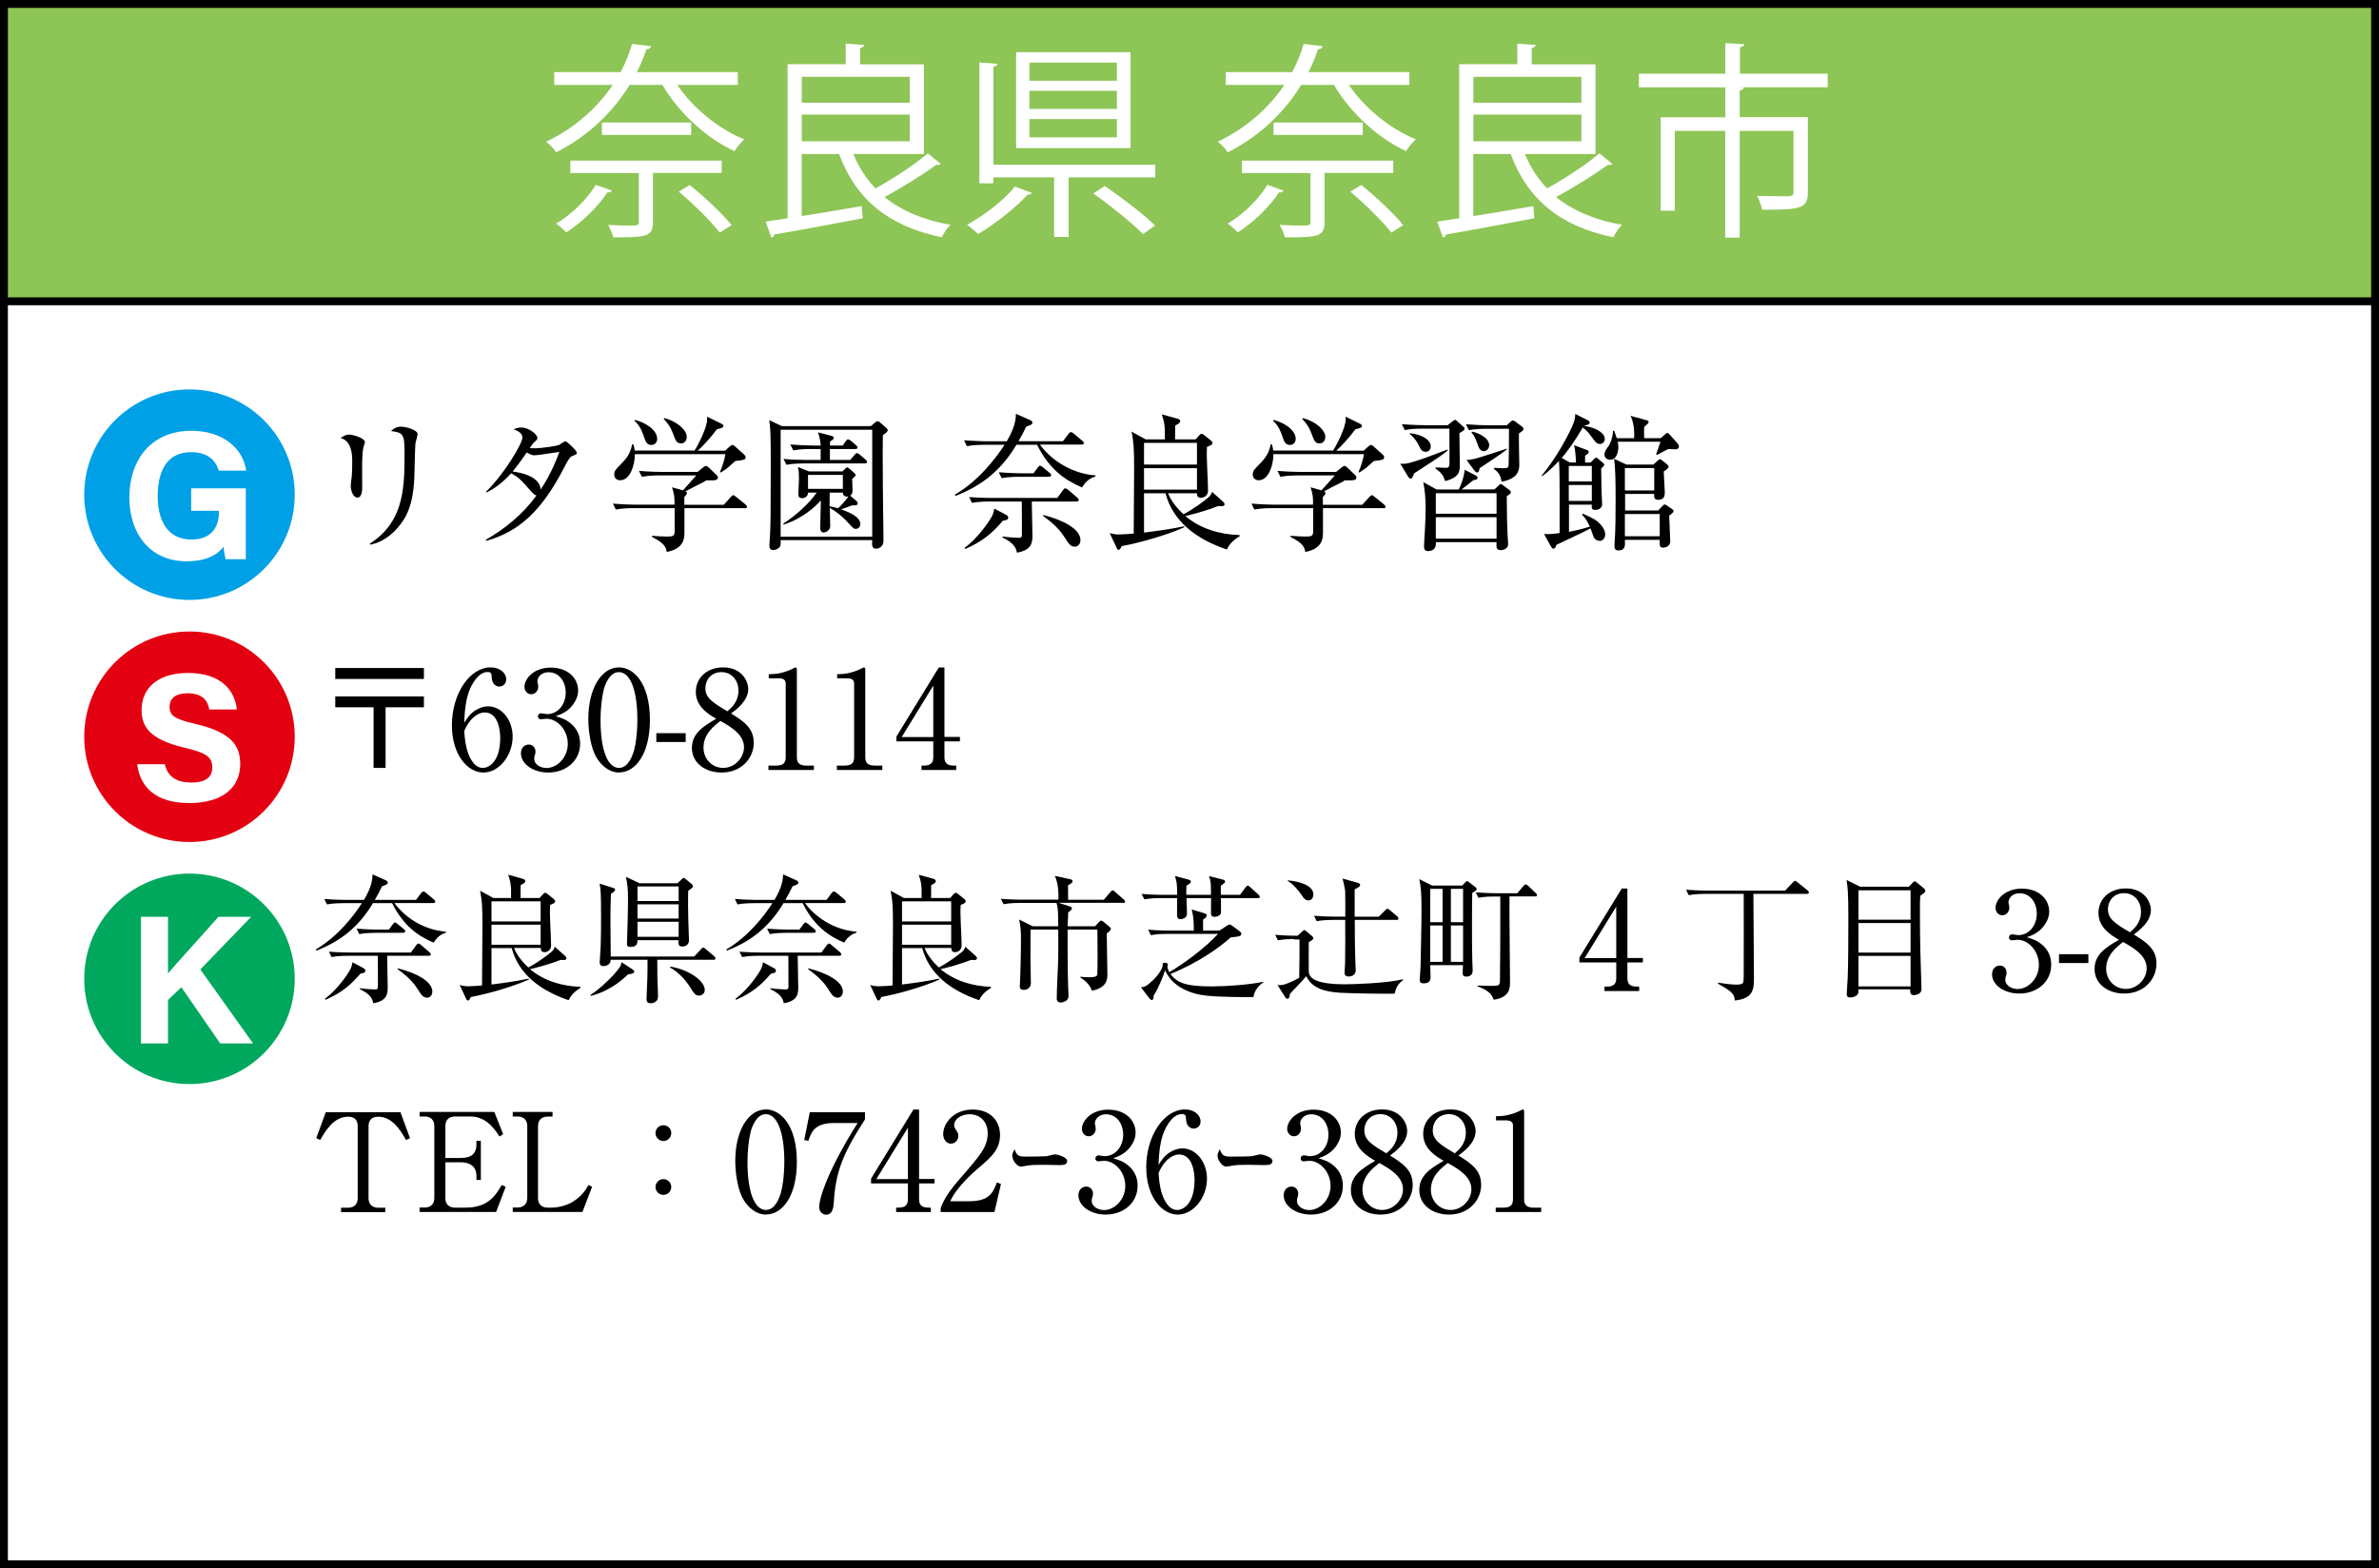 <?xml version="1.0" encoding="UTF-8"?><svg id="_レイヤー_2" xmlns="http://www.w3.org/2000/svg" viewBox="0 0 226 149"><rect x="0" y="0" width="226" height="149" fill="#333333" stroke="none"/><defs><style>.cls-1{fill:#fff;}.cls-2{fill:#00a85e;}.cls-3{fill:#00a0e6;}.cls-4{fill:#e30011;}.cls-5{fill:#8dc556;}</style></defs><g id="_レイヤー_2-2"><rect class="cls-1" x=".38" y=".38" width="225.25" height="148.25"/><path d="m225.25.75v147.5H.75V.75h224.5m.75-.75H0v149h226V0h0Z"/><rect class="cls-5" x=".38" y=".38" width="225.25" height="28.25"/><path d="m225.25.75v27.5H.75V.75h224.5m.75-.75H0v29h226V0h0Z"/><path class="cls-1" d="m70.1,8.07h-5.76c1.48,2.19,3.95,4.2,6.37,5.17-.32.26-.73.77-.93,1.12-2.64-1.2-5.31-3.65-6.85-6.29h-3.12c-1.48,2.41-3.73,4.75-6.98,6.41-.2-.34-.63-.79-.95-1.01,2.86-1.38,4.93-3.33,6.33-5.4h-5.56v-1.22h6.31c.47-.91.85-1.81,1.08-2.68l1.82.22c-.06.18-.18.28-.45.29-.24.71-.53,1.44-.91,2.17h9.59v1.22Zm-11.98,10.04c-.04.12-.18.2-.41.16-.93,1.42-2.47,2.88-3.91,3.81-.24-.24-.67-.63-.97-.83,1.38-.83,2.9-2.23,3.77-3.69l1.52.55Zm10.44-1.68h-6.53v4.66c0,1.42-.65,1.46-3.77,1.46-.08-.36-.3-.83-.49-1.18.77.04,1.46.06,1.93.06.89,0,.99,0,.99-.36v-4.63h-6.51v-1.18h14.38v1.18Zm-11.38-4.79h8.48v1.18h-8.48v-1.18Zm11.19,10.46c-.81-1.05-2.49-2.72-3.89-3.89l1.05-.63c1.4,1.14,3.12,2.74,3.97,3.81l-1.12.71Z"/><path class="cls-1" d="m81.06,14.62c.51,1.26,1.22,2.35,2.11,3.28,1.66-.91,3.73-2.27,4.97-3.33l1.22.99c-.1.12-.26.14-.41.1-1.28.93-3.29,2.19-4.93,3.06,1.62,1.3,3.69,2.19,6.27,2.64-.3.28-.65.83-.83,1.18-5.03-1.03-8.15-3.59-9.75-7.91h-3.55v5.9c1.78-.28,3.77-.61,5.7-.95l.1,1.16c-3.1.59-6.37,1.2-8.4,1.54-.02.16-.14.26-.28.29l-.55-1.52c.61-.08,1.32-.2,2.09-.31V6.1h5.52v-1.95l1.76.12c-.02.14-.12.24-.39.28v1.56h6.06v8.52h-6.71Zm5.37-7.32h-10.26v2.46h10.26v-2.46Zm-10.26,3.59v2.53h10.26v-2.53h-10.26Z"/><path class="cls-1" d="m98.03,18.33c-.08.14-.24.18-.41.16-1.07,1.2-3.06,2.76-4.7,3.75-.28-.28-.75-.67-1.05-.89,1.66-.91,3.57-2.37,4.54-3.63l1.62.61Zm-3.67-2.68h15.39v1.2h-8.23v5.66h-1.38v-5.66h-5.78v.57h-1.32V5.94l1.72.12c-.02.14-.12.24-.39.26v9.33Zm13.04-10.7v9.12h-10.87V4.96h10.87Zm-1.3,2.72v-1.72h-8.31v1.72h8.31Zm0,2.68v-1.72h-8.31v1.72h8.31Zm0,2.7v-1.74h-8.31v1.74h8.31Zm2.49,9.2c-1.01-1.03-3.08-2.7-4.72-3.87l1.08-.71c1.62,1.11,3.71,2.7,4.77,3.75l-1.14.83Z"/><path class="cls-1" d="m133.9,8.07h-5.76c1.48,2.19,3.95,4.2,6.37,5.17-.32.26-.73.77-.93,1.12-2.64-1.2-5.31-3.65-6.85-6.29h-3.12c-1.48,2.41-3.73,4.75-6.98,6.41-.2-.34-.63-.79-.95-1.01,2.86-1.38,4.93-3.33,6.33-5.4h-5.56v-1.22h6.31c.47-.91.85-1.81,1.08-2.68l1.82.22c-.06.18-.18.28-.45.29-.24.71-.53,1.44-.91,2.17h9.59v1.22Zm-11.98,10.04c-.04.12-.18.2-.41.16-.93,1.42-2.47,2.88-3.91,3.81-.24-.24-.67-.63-.97-.83,1.38-.83,2.9-2.23,3.77-3.69l1.52.55Zm10.44-1.68h-6.53v4.66c0,1.42-.65,1.46-3.77,1.46-.08-.36-.3-.83-.49-1.18.77.04,1.46.06,1.93.06.89,0,.99,0,.99-.36v-4.63h-6.51v-1.18h14.38v1.18Zm-11.38-4.79h8.48v1.18h-8.48v-1.18Zm11.19,10.46c-.81-1.05-2.49-2.72-3.89-3.89l1.05-.63c1.4,1.14,3.12,2.74,3.97,3.81l-1.12.71Z"/><path class="cls-1" d="m144.86,14.62c.51,1.26,1.22,2.35,2.11,3.28,1.66-.91,3.73-2.27,4.97-3.33l1.22.99c-.1.12-.26.14-.41.1-1.28.93-3.29,2.19-4.93,3.06,1.62,1.3,3.69,2.19,6.27,2.64-.3.28-.65.83-.83,1.18-5.03-1.03-8.15-3.59-9.75-7.91h-3.55v5.9c1.78-.28,3.77-.61,5.7-.95l.1,1.16c-3.1.59-6.37,1.2-8.4,1.54-.02.16-.14.26-.28.29l-.55-1.52c.61-.08,1.32-.2,2.09-.31V6.1h5.52v-1.95l1.76.12c-.02.14-.12.24-.39.28v1.56h6.06v8.52h-6.71Zm5.37-7.32h-10.26v2.46h10.26v-2.46Zm-10.26,3.59v2.53h10.26v-2.53h-10.26Z"/><path class="cls-1" d="m173.63,6.99v1.3h-8.27v.02h.3c-.02.14-.14.24-.39.28v2.54h6.47v7.12c0,1.56-.63,1.68-4.34,1.68-.06-.39-.3-.95-.47-1.32,1.42.04,2.62.04,3,.04.35-.04.45-.12.45-.39v-5.82h-5.11v10.14h-1.38v-10.14h-4.79v7.58h-1.34v-8.88h6.14v-2.84h-8.21v-1.3h8.21v-2.9l1.8.1c-.02.16-.14.26-.41.29v2.51h8.37Z"/><path d="m34.53,42.5c-.13.39-.13,1.64-.13,2.12,0,.25.01,1.4.01,1.64,0,.21,0,1.02-.45,1.02-.38,0-.64-.59-.64-1.15,0-.14.08-.77.1-.9.03-.22.04-.71.04-1.5q0-1.81-1.11-2.12c.27-.17.52-.32.81-.32.34,0,1.51.32,1.51.73,0,.06-.14.43-.15.48Zm4.93-.27c-.03.18-.08,2.62-.1,3.12-.1,2.58-.73,3.85-1.64,4.86-1.06,1.2-2.13,1.46-2.54,1.54l-.04-.1c3.12-2,3.29-5.07,3.29-8.28,0-2.14-.04-2.23-1.29-2.42.18-.17.48-.41.95-.41.5,0,1.58.32,1.58.7,0,.15-.21.84-.22.98Z"/><path d="m54.44,43.3c-.28.11-.38.2-.84,1.11-2.16,4.19-4.33,6.11-7.41,6.98l-.04-.1c1.88-1.08,3.56-2.48,4.82-4.22-.14-.01-.29-.14-.55-.42-.97-1.11-1.11-1.26-1.86-1.68-.76.83-1.53,1.43-2.34,1.82l-.04-.08c1.76-1.71,3.45-4.59,3.45-5.14,0-.46-.55-.67-.83-.78.18-.08.38-.17.7-.17.8,0,1.55.69,1.55.98,0,.15-.03.18-.35.46-.11.11-.28.38-.38.52.1,0,.24.01.5.01.69,0,2.1-.22,2.3-.32.1-.06.49-.34.59-.34.17,0,1.09.9,1.09,1.09,0,.14-.06.15-.36.28Zm-3.67-.04c-.11,0-.27,0-.73-.27-.73,1.08-1.27,1.72-1.34,1.81.78.1,2.58.45,2.66,1.71.36-.55,1.04-1.57,1.78-3.57-.38.04-2.04.32-2.37.32Z"/><path d="m70.78,48.28h-5.76v2.42c0,.84-.42,1.51-1.68,1.74-.08-.5-.29-.87-1.4-1.42v-.11c.32.03,1.16.07,1.39.07.62,0,.76-.04.76-.53v-2.17h-3.94c-.35,0-1.02.01-1.65.13l-.27-.56c.95.08,1.95.1,2.14.1h3.71c0-.73-.01-.95-.24-1.65l1.04.29c.2-.22,1.09-1.22,1.27-1.42h-3.53c-.18,0-.97,0-1.64.13l-.28-.56c.92.08,1.89.1,2.14.1h3.43l.53-.43c.13-.1.2-.14.27-.14s.14.04.25.14l.8.77c.06.04.08.15.08.21,0,.18-.22.25-.48.25h-.63c-.18.13-.28.18-1.18.63-.18.1-.24.13-.78.41.08.04.13.1.13.17,0,.1-.1.22-.25.38v.73h3.75l.63-.7c.14-.15.2-.21.27-.21s.17.07.32.2l.85.69c.07.06.14.15.14.21,0,.08-.07.15-.21.15Zm-.11-4.62c-.13.06-.46.11-.81.14-.14.11-.2.17-.64.57-.15.14-.48.35-.73.52l-.1-.04c.22-.45.46-1.25.52-1.7h-8.6c.01.95-.42,2.48-1.39,2.48-.41,0-.57-.28-.57-.55,0-.35.15-.49.77-1.12.64-.66.81-1.16.94-1.75h.1c.07.21.11.36.13.6h5.69c.53-.84.99-1.92,1.12-2.48.1-.39.08-.55.07-.74l1.37.67c.11.06.18.11.18.2,0,.11-.06.15-.17.2-.1.04-.31.1-.45.13-.57.77-1.36,1.64-1.82,2.03h2.61l.42-.39c.13-.11.2-.15.27-.15.08,0,.15.04.25.14l.85.76c.07.07.15.15.15.24,0,.13-.03.2-.15.25Zm-8.81-1.39c-.39,0-.52-.27-.69-.78-.13-.38-.34-1.04-.9-1.51l.04-.08c1.06.24,2.12.99,2.12,1.79,0,.35-.22.59-.57.59Zm2.82-.15c-.41,0-.49-.24-.73-.88-.15-.39-.29-.78-.9-1.44l.06-.08c1.23.32,2.13,1.15,2.13,1.78,0,.15-.06.63-.56.63Z"/><path d="m82.72,40.49l.41-.34c.08-.07.17-.13.25-.13.06,0,.15.06.2.1l.6.52c.07.06.15.14.15.22,0,.17-.15.27-.46.48-.01.77-.03,2.38,0,4.9,0,.81.06,4.4.06,5.13,0,.46-.32.76-.69.76-.43,0-.41-.32-.38-.81h-8.7c.01.17,0,.39-.01.46-.04.31-.45.48-.7.48-.29,0-.36-.2-.36-.43,0-.18.07-1.02.07-1.19.04-.94.06-1.62.06-6.67,0-2.56-.03-3.26-.14-4.05l1.2.57h8.45Zm-8.56.34v10.16h8.7v-10.16h-8.7Zm7.24,6.81s.08.1.08.17c0,.18-.15.21-.27.21-.06,0-.14,0-.25-.01-.45.18-.59.22-1.06.38.59.21,1.83.67,1.83,1.4,0,.25-.18.46-.43.46-.17,0-.24-.04-.78-.64-.48-.52-1.09-1.02-1.69-1.36,0,.27.04,1.57.04,1.71,0,.42-.39.63-.64.63-.22,0-.31-.2-.31-.42,0-.42.06-2.26.06-2.63-.45.53-1.71,1.72-3.52,2.3l-.06-.08c1.22-.81,2.41-1.85,3.19-2.96h-.83c0,.38-.31.53-.56.53-.36,0-.36-.25-.36-.41,0-.07.06-1.22.06-1.44,0-.43-.01-.73-.1-1.11l1.05.42h3.18l.25-.24c.07-.07.14-.14.2-.14s.14.06.2.11l.49.43c.07.06.11.13.11.2,0,.06-.08.14-.32.35,0,.18.03.98.03,1.13,0,.29-.11.38-.22.46l.64.55Zm-1.34-5.31l.29-.42c.07-.11.14-.17.21-.17.06,0,.14.04.27.14l.49.42c.07.06.15.13.15.21,0,.13-.13.15-.22.15h-2.41v1.04h1.93l.41-.48c.08-.1.14-.17.22-.17s.17.06.27.14l.56.48c.08.07.14.13.14.21,0,.14-.13.15-.21.15h-5.8c-.14,0-1.01,0-1.65.13l-.28-.56c.71.07,1.44.1,2.16.1h1.37v-1.04h-.95c-.24,0-.98,0-1.65.13l-.28-.56c.87.07,1.89.1,2.16.1h.73c-.03-.5-.17-.97-.25-1.25l1.3.34c.08.03.18.06.18.17,0,.15-.14.24-.35.36v.38h1.22Zm.01,4.12v-1.33h-3.31v1.33h3.31Zm-1.25.34c-.01.6-.01.98-.01,1.32.2.03.38.06.8.18.28-.24.8-.81.99-1.13-.32.08-.53-.07-.53-.36h-1.25Z"/><path d="m102.79,46.31c-1.58-.66-3.12-1.72-4.27-4.05h-1.96c-1.34,2.23-3.07,3.81-5.8,4.86l-.04-.13c2.23-1.29,3.89-3.46,4.71-4.73h-1.93c-.13,0-.99,0-1.65.13l-.27-.56c.97.08,2.02.1,2.14.1h1.92c.49-.84.87-1.71.87-2.61l1.36.6c.15.07.21.14.21.25,0,.15-.21.24-.59.36-.22.45-.41.84-.73,1.39h4.22l.52-.69c.08-.11.15-.17.24-.17s.17.07.28.15l.8.67c.07.06.14.15.14.22,0,.1-.08.14-.21.14h-3.96c.99,1.37,2.89,2.75,5.28,2.93v.1c-.27.08-.84.29-1.26,1.02Zm-7.52,3.17c-1.06,1.23-1.93,1.95-3.57,2.68l-.07-.1c1.06-.79,1.89-1.92,2.25-2.44.48-.69.52-.95.57-1.3l1.08.57c.14.07.25.15.25.28,0,.2-.14.25-.52.31Zm6.98-1.83h-4.23c0,.5.06,2.97.06,3.18,0,.64,0,1.43-1.47,1.68-.1-.42-.21-.87-1.37-1.44v-.1c.38.07,1.39.13,1.57.13s.27-.04.27-.34c.01-.45-.01-2.61-.01-3.11h-3.08c-.34,0-1.04.01-1.65.13l-.27-.55c1.09.08,1.91.08,2.14.08h6.23l.55-.74c.08-.13.14-.17.21-.17.08,0,.18.07.27.14l.87.74c.07.07.14.14.14.22,0,.1-.08.14-.21.14Zm-2.61-2.35h-2.84c-.35,0-1.02.01-1.64.13l-.28-.56c.95.08,1.95.1,2.14.1h1.16l.41-.55c.08-.11.14-.17.21-.17s.15.04.28.15l.64.53c.08.07.14.14.14.22s-.08.14-.22.14Zm2.47,6.64c-.42,0-.6-.29-1.01-.94-.6-.95-1.56-1.65-2-1.97v-.1c1.86.46,3.54,1.33,3.54,2.38,0,.38-.24.63-.53.63Z"/><path d="m108.68,46.86v3.74c1.37-.17,2.48-.32,3.82-.6v.1c-1.78.79-4.34,1.5-5.95,1.79-.08.2-.15.35-.29.35-.1,0-.14-.08-.22-.27l-.62-1.32c.2.06.49.13.87.13s1.26-.07,1.41-.08c0-1.36.04-5.1.04-6.12,0-2.23-.06-2.52-.24-3.57l1.34.74h1.82c.03-1.32-.06-1.64-.29-2.38l1.51.42c.06.01.24.08.24.22s-.11.24-.48.42c-.01.39-.01,1.21-.01,1.32h1.95l.38-.42c.04-.06.13-.11.21-.11.07,0,.14.06.21.11l.66.53c.07.06.14.13.14.22,0,.15-.14.24-.52.38-.07,1.15.1,3,.1,4.15,0,.64-.63.69-.66.69-.39,0-.39-.28-.39-.43h-2.75c.17.41.53,1.13,1.47,1.99,1.02-.53,2.07-1.34,2.37-1.6.24-.21.29-.38.34-.53l1.05.94c.07.07.14.14.14.24,0,.21-.22.2-.62.17-.98.41-2.58.84-3.11.95,1.43,1.21,3.28,1.75,5.15,1.81l.03.1c-.85.5-1.11,1.01-1.23,1.27-3-1.01-5.14-2.73-5.83-5.34h-2.04Zm0-4.78v2.06h5.03v-2.06h-5.03Zm5.03,4.44v-2.04h-5.03v2.04h5.03Z"/><path d="m131.44,48.28h-5.76v2.42c0,.84-.42,1.51-1.68,1.74-.08-.5-.29-.87-1.4-1.42v-.11c.32.03,1.16.07,1.39.07.62,0,.76-.04.76-.53v-2.17h-3.94c-.35,0-1.02.01-1.65.13l-.27-.56c.95.08,1.95.1,2.14.1h3.71c0-.73-.01-.95-.24-1.65l1.04.29c.2-.22,1.09-1.22,1.27-1.42h-3.53c-.18,0-.97,0-1.64.13l-.28-.56c.92.08,1.89.1,2.14.1h3.43l.53-.43c.13-.1.2-.14.27-.14s.14.04.25.14l.8.77c.06.04.08.15.08.21,0,.18-.22.25-.48.25h-.63c-.18.13-.28.18-1.18.63-.18.1-.24.13-.78.41.08.04.13.1.13.17,0,.1-.1.22-.25.38v.73h3.75l.63-.7c.14-.15.2-.21.27-.21s.17.07.32.2l.85.69c.07.06.14.15.14.21,0,.08-.07.15-.21.15Zm-.11-4.62c-.13.06-.46.11-.81.14-.14.11-.2.17-.64.57-.15.14-.48.35-.73.52l-.1-.04c.22-.45.46-1.25.52-1.7h-8.6c.01.95-.42,2.48-1.39,2.48-.41,0-.57-.28-.57-.55,0-.35.15-.49.77-1.12.64-.66.81-1.16.94-1.75h.1c.07.21.11.36.13.6h5.69c.53-.84.99-1.92,1.12-2.48.1-.39.08-.55.07-.74l1.37.67c.11.06.18.11.18.2,0,.11-.06.15-.17.2-.1.04-.31.1-.45.13-.57.77-1.36,1.64-1.82,2.03h2.61l.42-.39c.13-.11.2-.15.27-.15.08,0,.15.04.25.14l.85.76c.07.07.15.15.15.24,0,.13-.03.2-.15.25Zm-8.81-1.39c-.39,0-.52-.27-.69-.78-.13-.38-.34-1.04-.9-1.51l.04-.08c1.06.24,2.12.99,2.12,1.79,0,.35-.22.59-.57.59Zm2.82-.15c-.41,0-.49-.24-.73-.88-.15-.39-.29-.78-.9-1.44l.06-.08c1.23.32,2.13,1.15,2.13,1.78,0,.15-.06.63-.56.63Z"/><path d="m134.34,44.97c-.18.45-.2.5-.35.5-.08,0-.14-.06-.2-.15l-.77-1.27c.24.03.45.04.91-.08.9-.24,1.65-.52,3.54-1.25l.07.07c-.48.41-.85.66-3.21,2.19Zm4.3-3.84c0,.48.04,2.55.04,2.98,0,.66,0,1.23-1.39,1.6-.18-.53-.35-.78-.94-1.22l.03-.08c.17.01.74.04.94.04.15,0,.29-.01.34-.15.04-.1.04-.31.04-1.05,0-.5-.01-1.97-.01-2.52h-2.59c-.35,0-1.02,0-1.65.13l-.28-.56c.95.08,1.95.1,2.16.1h2.19l.46-.36c.11-.08.18-.15.24-.15.07,0,.15.07.22.14l.56.5c.06.04.13.11.13.2,0,.13-.11.2-.48.42Zm-3.22,1.79c-.32,0-.42-.15-.69-.7-.1-.2-.32-.59-.8-.98v-.08c1.34.15,1.99.71,1.99,1.25,0,.24-.14.52-.5.52Zm7.72,4.23c0,1.58.04,3.03.07,3.54,0,.17.06.87.06,1.02,0,.35-.35.56-.71.56-.43,0-.42-.31-.39-.76h-5.76c0,.27.01.85-.78.85-.18,0-.35-.1-.35-.43,0-.24.07-1.32.08-1.54.06-.9.07-1.53.07-2.03,0-.91-.04-1.6-.22-2.55l1.27.7h2.1c.29-.59.5-1.22.56-1.88l1.02.53c.07.04.21.13.21.25,0,.11-.08.17-.41.22-.14.11-.55.42-1.11.87h3.12l.39-.36c.1-.1.14-.15.21-.15s.13.06.2.11l.63.46c.07.06.13.11.13.2,0,.14-.13.22-.39.38Zm-.97-.29h-5.77v1.95h5.77v-1.95Zm0,2.28h-5.77v2.04h5.77v-2.04Zm2.13-7.98c-.01.36-.01.7,0,1.37,0,.43.03,1.13.03,1.57s0,1.36-1.68,1.67c-.08-.42-.15-.8-.73-1.22v-.1c.14,0,.73.04.84.04.46,0,.52-.06.55-.25.03-.31.04-3.04.04-3.5h-2.16c-.27,0-.98,0-1.65.13l-.28-.56c.87.07,1.74.1,2.16.1h1.72l.34-.32c.08-.08.17-.14.24-.14s.17.06.27.13l.63.48s.11.1.11.18c0,.15-.11.22-.42.43Zm-3.73,3.31c-.07.32-.11.43-.25.43-.07,0-.18-.11-.22-.15l-.78-1.04c.73-.06,1.04-.17,3.84-1.09v.07c-.42.36-1.71,1.2-2.58,1.78Zm.38-1.6c-.36,0-.49-.39-.6-.71-.25-.73-.46-.95-.56-1.07l.04-.08c.63.11,1.64.6,1.64,1.29,0,.35-.28.57-.52.57Z"/><path d="m151.92,51.37c-.38,0-.52-.29-.6-.55-.13-.35-.15-.45-.22-.62-.49.29-2.79,1.34-3.25,1.57-.07.24-.13.36-.28.36-.13,0-.22-.2-.25-.24l-.64-1.15c.53.04,1.13-.04,1.48-.1v-3.88c0-.71,0-2.2-.06-2.97-.71.77-1.29,1.22-1.6,1.46l-.04-.07c1.36-1.61,2.62-3.96,3.01-4.94.04-.11.17-.43.18-.91l1.22.62c.1.06.15.11.15.2,0,.17-.27.24-.57.32,1.06.11,2,.64,2,1.23,0,.29-.22.48-.43.48-.34,0-.41-.11-.9-.78-.28-.39-.57-.64-.76-.78-.78,1.33-1.48,2.3-2,2.89l.76.43h.6c-.01-.21-.04-.99-.18-1.64l1.19.45c.06.01.2.07.2.2,0,.1-.08.17-.35.34v.66h.52l.29-.29c.11-.11.17-.18.22-.18.08,0,.17.08.24.14l.41.34c.07.06.14.13.14.2,0,.08-.11.2-.29.35.01.14.01.32.03,2,0,.22.06,1.34.06,1.41,0,.38-.36.53-.69.53s-.31-.25-.29-.5h-2.17v2.58c.08-.01,1.13-.22,1.98-.49-.24-.53-.45-.85-.73-1.13l.06-.11c.9.42,1.02.48,1.25.64.53.38.88.91.88,1.32,0,.36-.21.64-.55.64Zm-.7-7.1h-2.19v1.47h2.19v-1.47Zm0,1.81h-2.19v1.51h2.19v-1.51Zm7.94-3.39c-.1,0-.56-.03-.66-.03-.17.06-.73.38-1.09.57l-.08-.08c.11-.25.35-1.01.41-1.18h-4.06c.01.1.06.27.06.5,0,.43-.15,1.21-.77,1.21-.29,0-.55-.17-.55-.49,0-.28.14-.46.41-.84.04-.06.35-.53.41-1.43h.11c.01.06.2.59.24.71h1.65c.06-1.23-.22-1.86-.34-2.12l1.5.41c.07.01.22.06.22.2,0,.08-.21.27-.41.43-.04.35-.04.69-.01,1.08h1.57l.35-.31c.13-.11.2-.18.27-.18.1,0,.15.08.27.2l.74.83s.1.17.1.24c0,.18-.14.28-.32.28Zm-.59,6.3c0,.38.1,2.1.1,2.45,0,.55-.59.59-.66.59-.35,0-.35-.13-.34-.74h-3.31c.03.49.06,1.01-.6,1.01-.31,0-.39-.18-.39-.39,0-.07.01-.15.01-.24.1-1.44.1-2.89.1-4.33,0-1.72-.03-3.03-.15-3.75l1.18.55h2.56l.35-.32c.13-.11.21-.2.27-.2s.15.08.25.15l.43.35c.08.07.14.14.14.22,0,.14-.17.27-.46.45.01.27.1,1.77.1,1.96,0,.28,0,.74-.64.74-.41,0-.38-.35-.36-.56h-2.77v1.57h3.14l.35-.36c.08-.08.18-.21.27-.21s.2.1.31.17l.36.24c.08.06.18.14.18.22,0,.1-.17.25-.41.43Zm-1.42-4.52h-2.79v2.13h2.79v-2.13Zm.52,4.37h-3.31v2.11h3.31v-2.11Z"/><path d="m31.85,64.51v-1.04h8.42v1.04h-8.42Zm4.78,2.69v5.76h-1.14v-5.76h-3.64v-1.03h8.42v1.03h-3.64Z"/><path d="m45.24,67.45c.27-.17.68-.34,1.13-.34,1.29,0,2.33,1.3,2.33,2.87,0,1.81-1.29,3.42-2.78,3.42s-2.99-1.68-2.99-4.49c0-3,1.69-5.5,3.68-5.5.87,0,1.48.52,1.48,1.14,0,.47-.36.68-.66.68-.26,0-.69-.17-.72-.91-.01-.29-.04-.47-.39-.47s-.7.19-.95.47c-1.16,1.27-1.22,3.18-1.27,4.36.25-.4.52-.86,1.14-1.24Zm-.43,4.81c.22.35.56.7,1.05.7.69,0,1.66-.71,1.66-2.86,0-.58-.14-2.41-1.48-2.41-.49,0-1.33.36-1.94,1.77.05.71.16,1.96.7,2.79Z"/><path d="m54.23,68.74c.6.51.88,1.16.88,1.92,0,1.6-1.31,2.74-3.03,2.74-1.4,0-2.59-.79-2.59-1.83,0-.57.38-.83.74-.83.44,0,.64.38.64.65,0,.2-.04.31-.08.42-.03.08-.04.17-.04.3,0,.49.56.86,1.17.86,1,0,2.02-.99,2.02-2.3s-.99-2.38-2.03-2.38c-.08,0-.44.05-.52.05-.19,0-.29-.12-.29-.27,0-.17.13-.3.3-.3.08,0,.47.08.56.08,1.09,0,1.78-.97,1.78-2.03s-.61-1.95-1.64-1.95c-.69,0-1.05.49-1.05.87,0,.07.03.13.04.2.03.09.04.22.04.31,0,.4-.3.71-.66.71-.43,0-.65-.38-.65-.71,0-.71.83-1.82,2.5-1.82s2.6,1.04,2.6,2.18c0,.46-.17.9-.48,1.33-.53.7-1.12.92-1.65,1.11.6.18.99.31,1.44.7Z"/><path d="m58.81,73.4c-.9,0-1.65-.62-2.13-1.4-.55-.9-.79-2.5-.79-3.71,0-2.77,1.18-4.88,2.92-4.88,1.34,0,2.93,1.44,2.93,4.99,0,3.19-1.34,4.99-2.93,4.99Zm-1.46-7.81c-.18.65-.3,1.74-.3,2.82,0,2.9.69,4.55,1.75,4.55.9,0,1.3-1.2,1.44-1.69.18-.66.31-1.77.31-2.86,0-2.96-.72-4.55-1.76-4.55-.92,0-1.33,1.27-1.46,1.73Z"/><path d="m65.14,70.5h-2.79v-.84h2.79v.84Z"/><path d="m71.61,70.54c0,1.51-1.18,2.86-3.07,2.86-1.48,0-2.81-.86-2.81-2.34,0-1.4,1.12-2.07,2.31-2.77-.69-.4-1.94-1.13-1.94-2.55,0-1.29,1.01-2.33,2.6-2.33,1.78,0,2.38,1.33,2.38,2.05,0,1.11-1.07,1.91-1.63,2.33,1.22.75,2.15,1.4,2.15,2.74Zm-4.78.48c0,1.14.86,1.94,1.87,1.94,1.13,0,1.98-1,1.98-1.96,0-1.24-1.29-1.96-2.24-2.5-.58.44-1.61,1.24-1.61,2.52Zm3.32-5.41c0-.99-.66-1.75-1.61-1.75s-1.53.7-1.53,1.55c0,.91.74,1.37,2.09,2.17.38-.33,1.05-.88,1.05-1.96Z"/><path d="m73.02,72.74h.71c.68,0,.91-.26.91-.79v-7.03c0-.4-.38-.47-.62-.47h-.99v-.4h.23c1,0,1.96-.46,2.12-.55.09-.05.13-.08.18-.08.12,0,.14.08.14.18v8.35c0,.56.27.79.91.79h.71v.42h-4.32v-.42Z"/><path d="m79.52,72.74h.71c.68,0,.91-.26.91-.79v-7.03c0-.4-.38-.47-.62-.47h-.99v-.4h.23c1,0,1.96-.46,2.12-.55.09-.05.13-.08.18-.08.12,0,.14.08.14.18v8.35c0,.56.27.79.91.79h.71v.42h-4.32v-.42Z"/><path d="m89.19,63.42h.53v6.6h1.47v.42h-1.47v1.51c0,.57.29.79.91.79h.21v.42h-3.3v-.42h.21c.61,0,.91-.21.91-.79v-1.51h-3.5v-.46l4.03-6.57Zm-.53,1.72l-3,4.89h3v-4.89Z"/><path d="m38.04,105.67l.91,2.47-.38.17c-.47-.82-1.26-2.21-2.64-2.21-.66,0-.92.38-.92.9v6.85c0,.57.36.9.94.9h.65v.42h-4.2v-.42h.66c.55,0,.92-.3.92-.9v-6.85c0-.64-.36-.9-.91-.9-1.39,0-2.18,1.4-2.65,2.21l-.38-.17.91-2.47h7.09Z"/><path d="m42.31,110.45v3.39c0,.56.32.9.92.9h1c2.18,0,2.87-1.2,3.43-2.15l.38.17-.91,2.39h-7.27v-.42h.48c.53,0,.92-.29.92-.9v-6.85c0-.58-.36-.9-.92-.9h-.48v-.43h7.1l.84,2.11-.35.22c-.71-1.14-1.55-1.9-2.78-1.9h-1.44c-.55,0-.92.3-.92.9v3.04h1.48c.99,0,1.47-.42,1.47-1.29v-.34h.42v3.72h-.42v-.39c0-.94-.68-1.29-1.47-1.29h-1.48Z"/><path d="m52.48,106.09h-.45c-.56,0-.92.31-.92.9v6.85c0,.55.33.9.92.9h.35c.79,0,1.56-.27,2.02-.55.86-.52,1.24-1.14,1.51-1.6l.34.17-.92,2.39h-6.62v-.42h.44c.53,0,.94-.29.94-.9v-6.85c0-.58-.36-.9-.94-.9h-.44v-.43h3.78v.43Z"/><path d="m63.77,107.66c0,.42-.35.75-.75.75s-.75-.34-.75-.75.33-.75.75-.75.75.32.75.75Zm0,5.12c0,.43-.35.75-.75.75s-.75-.33-.75-.75c0-.4.33-.75.75-.75s.75.34.75.75Z"/><path d="m72.77,115.4c-.9,0-1.65-.62-2.13-1.4-.55-.9-.79-2.5-.79-3.71,0-2.77,1.18-4.88,2.92-4.88,1.34,0,2.93,1.44,2.93,4.99,0,3.19-1.34,4.99-2.93,4.99Zm-1.46-7.81c-.18.65-.3,1.74-.3,2.82,0,2.9.69,4.55,1.75,4.55.9,0,1.3-1.2,1.44-1.69.18-.66.31-1.77.31-2.86,0-2.96-.72-4.55-1.76-4.55-.92,0-1.33,1.27-1.46,1.73Z"/><path d="m82.17,105.67v.69c-2.07,3.19-2.8,4.99-2.96,7.89-.03.34-.06,1.16-.73,1.16-.32,0-.66-.27-.66-.71,0-.92.91-3.65,3.65-8h-2.22c-1.89,0-2.17.87-2.46,1.7l-.39-.09.53-2.64h5.24Z"/><path d="m86.78,105.42h.53v6.6h1.47v.42h-1.47v1.51c0,.57.29.79.91.79h.21v.42h-3.3v-.42h.21c.61,0,.91-.21.91-.79v-1.51h-3.5v-.46l4.03-6.57Zm-.53,1.72l-3,4.89h3v-4.89Z"/><path d="m94.47,115.16h-5.11v-.35c.26-.82.87-1.73,1.91-2.91,1.91-2.21,2.56-2.95,2.56-4.25,0-.97-.62-1.78-1.73-1.78-.91,0-1.46.55-1.46,1.01,0,.04,0,.21.13.4.17.26.27.4.27.65,0,.39-.31.73-.7.73-.46,0-.74-.43-.74-.91,0-.95.92-2.33,2.8-2.33,1.61,0,2.6,1.01,2.6,2.42,0,1.31-.75,2.03-1.92,3.03-.44.36-2.16,1.83-2.81,3.26h1.79c1.82,0,2.25-.7,2.64-1.78l.39.14-.62,2.67Z"/><path d="m100.75,110.7c-.23,0-1.38-.03-1.64-.03-.72,0-1.13.01-1.55.08-.05.01-.48.09-.57.09-.4,0-.83-.64-.83-1.04,0-.14.09-.39.22-.61.22.65.43.7,1.1.7.33,0,1.7-.01,1.95-.04.12-.01.66-.17.79-.17.26,0,1.16.27,1.16.62,0,.39-.42.39-.64.39Z"/><path d="m107.19,110.74c.6.51.88,1.16.88,1.92,0,1.6-1.31,2.74-3.03,2.74-1.4,0-2.59-.79-2.59-1.83,0-.57.38-.83.74-.83.44,0,.64.38.64.65,0,.2-.04.31-.08.42-.03.08-.04.17-.04.3,0,.49.56.86,1.17.86,1,0,2.02-.99,2.02-2.3s-.99-2.38-2.03-2.38c-.08,0-.44.05-.52.05-.2,0-.29-.12-.29-.27,0-.17.13-.3.3-.3.08,0,.47.08.56.08,1.09,0,1.78-.97,1.78-2.03s-.61-1.95-1.64-1.95c-.69,0-1.05.49-1.05.87,0,.07.03.13.04.2.03.09.04.22.04.31,0,.4-.3.71-.66.71-.43,0-.65-.38-.65-.71,0-.71.83-1.82,2.5-1.82s2.6,1.04,2.6,2.18c0,.46-.17.9-.48,1.33-.53.7-1.12.92-1.65,1.11.6.18.99.31,1.44.7Z"/><path d="m111.2,109.45c.27-.17.68-.34,1.13-.34,1.29,0,2.33,1.3,2.33,2.87,0,1.81-1.29,3.42-2.78,3.42s-2.99-1.68-2.99-4.49c0-3,1.69-5.5,3.68-5.5.87,0,1.48.52,1.48,1.14,0,.47-.36.68-.66.68-.26,0-.69-.17-.72-.91-.01-.29-.04-.47-.39-.47s-.7.19-.95.47c-1.16,1.27-1.22,3.18-1.27,4.36.25-.4.52-.86,1.14-1.24Zm-.43,4.81c.22.35.56.7,1.05.7.69,0,1.66-.71,1.66-2.86,0-.58-.14-2.41-1.48-2.41-.49,0-1.33.36-1.94,1.77.05.71.16,1.96.7,2.79Z"/><path d="m120.25,110.7c-.23,0-1.38-.03-1.64-.03-.72,0-1.13.01-1.55.08-.05.01-.48.09-.57.09-.4,0-.83-.64-.83-1.04,0-.14.09-.39.22-.61.22.65.43.7,1.1.7.33,0,1.7-.01,1.95-.04.12-.01.66-.17.79-.17.26,0,1.16.27,1.16.62,0,.39-.42.39-.64.39Z"/><path d="m126.69,110.74c.6.51.88,1.16.88,1.92,0,1.6-1.31,2.74-3.03,2.74-1.4,0-2.59-.79-2.59-1.83,0-.57.38-.83.74-.83.44,0,.64.38.64.65,0,.2-.04.31-.08.42-.03.08-.04.17-.04.3,0,.49.56.86,1.17.86,1,0,2.02-.99,2.02-2.3s-.99-2.38-2.03-2.38c-.08,0-.44.05-.52.05-.2,0-.29-.12-.29-.27,0-.17.13-.3.3-.3.08,0,.47.08.56.08,1.09,0,1.78-.97,1.78-2.03s-.61-1.95-1.64-1.95c-.69,0-1.05.49-1.05.87,0,.07.03.13.04.2.03.09.04.22.04.31,0,.4-.3.71-.66.71-.43,0-.65-.38-.65-.71,0-.71.83-1.82,2.5-1.82s2.6,1.04,2.6,2.18c0,.46-.17.9-.48,1.33-.53.7-1.12.92-1.65,1.11.6.18.99.31,1.44.7Z"/><path d="m134.21,112.54c0,1.51-1.18,2.86-3.07,2.86-1.48,0-2.81-.86-2.81-2.34,0-1.4,1.12-2.07,2.31-2.77-.69-.4-1.94-1.13-1.94-2.55,0-1.29,1.01-2.33,2.6-2.33,1.78,0,2.38,1.33,2.38,2.05,0,1.11-1.07,1.91-1.63,2.33,1.22.75,2.15,1.4,2.15,2.74Zm-4.78.48c0,1.14.86,1.94,1.87,1.94,1.13,0,1.98-1,1.98-1.96,0-1.24-1.29-1.96-2.24-2.5-.58.44-1.61,1.24-1.61,2.52Zm3.32-5.41c0-.99-.66-1.75-1.61-1.75s-1.53.7-1.53,1.55c0,.91.74,1.37,2.09,2.17.38-.33,1.05-.88,1.05-1.96Z"/><path d="m140.71,112.54c0,1.51-1.18,2.86-3.07,2.86-1.48,0-2.81-.86-2.81-2.34,0-1.4,1.12-2.07,2.31-2.77-.69-.4-1.94-1.13-1.94-2.55,0-1.29,1.01-2.33,2.6-2.33,1.78,0,2.38,1.33,2.38,2.05,0,1.11-1.07,1.91-1.63,2.33,1.22.75,2.15,1.4,2.15,2.74Zm-4.78.48c0,1.14.86,1.94,1.87,1.94,1.13,0,1.98-1,1.98-1.96,0-1.24-1.29-1.96-2.24-2.5-.58.44-1.61,1.24-1.61,2.52Zm3.32-5.41c0-.99-.66-1.75-1.61-1.75s-1.53.7-1.53,1.55c0,.91.74,1.37,2.09,2.17.38-.33,1.05-.88,1.05-1.96Z"/><path d="m142.11,114.74h.71c.68,0,.91-.26.91-.79v-7.03c0-.4-.38-.47-.62-.47h-.99v-.4h.23c1,0,1.96-.46,2.12-.55.09-.05.13-.08.18-.08.12,0,.14.08.14.18v8.35c0,.56.27.79.91.79h.71v.42h-4.32v-.42Z"/><path d="m41.22,89.57c-1.47-.61-2.9-1.6-3.97-3.76h-1.82c-1.25,2.07-2.85,3.54-5.38,4.51l-.04-.12c2.07-1.2,3.61-3.21,4.37-4.39h-1.79c-.12,0-.92,0-1.53.12l-.25-.52c.9.08,1.87.09,1.99.09h1.78c.46-.78.81-1.59.81-2.42l1.26.56c.14.07.19.13.19.23,0,.14-.19.22-.55.34-.21.42-.38.78-.68,1.29h3.91l.48-.64c.08-.1.14-.16.22-.16s.16.06.26.14l.74.62c.06.05.13.14.13.21,0,.09-.08.13-.2.13h-3.68c.92,1.27,2.68,2.55,4.9,2.72v.09c-.25.08-.78.27-1.17.95Zm-6.98,2.94c-.99,1.14-1.79,1.81-3.31,2.48l-.07-.09c.99-.73,1.76-1.78,2.09-2.26.44-.64.48-.88.53-1.21l1,.53c.13.07.23.14.23.26,0,.18-.13.23-.48.29Zm6.47-1.7h-3.93c0,.47.05,2.76.05,2.95,0,.6,0,1.33-1.37,1.56-.09-.39-.19-.81-1.27-1.34v-.09c.35.07,1.29.12,1.46.12s.25-.04.25-.31c.01-.42-.01-2.42-.01-2.89h-2.86c-.31,0-.96.01-1.53.12l-.25-.51c1.01.08,1.77.08,1.99.08h5.79l.51-.69c.08-.12.13-.16.2-.16.08,0,.17.06.25.13l.81.69c.06.07.13.13.13.21,0,.09-.08.13-.2.13Zm-2.42-2.18h-2.64c-.32,0-.95.01-1.52.12l-.26-.52c.88.08,1.81.09,1.99.09h1.08l.38-.51c.08-.1.13-.16.19-.16s.14.04.26.14l.6.49c.08.06.13.13.13.21s-.08.13-.21.13Zm2.29,6.16c-.39,0-.56-.27-.94-.87-.56-.88-1.44-1.53-1.86-1.83v-.09c1.73.43,3.29,1.23,3.29,2.21,0,.35-.22.58-.49.58Z"/><path d="m46.69,90.07v3.47c1.27-.16,2.3-.3,3.55-.56v.09c-1.65.73-4.03,1.39-5.52,1.66-.08.18-.14.33-.27.33-.09,0-.13-.08-.21-.25l-.57-1.22c.18.05.46.12.81.12s1.17-.06,1.31-.08c0-1.26.04-4.73.04-5.68,0-2.07-.05-2.34-.22-3.32l1.25.69h1.69c.03-1.22-.05-1.52-.27-2.21l1.4.39c.05.01.22.08.22.21s-.1.22-.44.39c-.01.36-.01,1.12-.01,1.22h1.81l.35-.39c.04-.05.12-.1.2-.1.06,0,.13.05.19.1l.61.49c.07.05.13.12.13.21,0,.14-.13.22-.48.35-.07,1.07.09,2.78.09,3.85,0,.6-.58.64-.61.64-.36,0-.36-.26-.36-.4h-2.55c.16.38.49,1.05,1.36,1.85.95-.49,1.92-1.25,2.2-1.48.22-.2.27-.35.31-.49l.98.87c.06.06.13.13.13.22,0,.2-.21.18-.57.16-.91.38-2.39.78-2.89.88,1.33,1.12,3.04,1.62,4.78,1.68l.03.09c-.79.47-1.03.94-1.14,1.18-2.78-.94-4.77-2.54-5.41-4.95h-1.9Zm0-4.43v1.91h4.67v-1.91h-4.67Zm4.67,4.12v-1.9h-4.67v1.9h4.67Z"/><path d="m59.67,92.57c-.48.46-1.7,1.6-3.56,2.05l-.03-.08c.82-.51,1.81-1.48,2.24-1.95.61-.68.68-.88.73-1.17l1.03.68c.1.06.17.13.17.22,0,.16-.26.23-.57.25Zm8.09-1.38h-5.32c0,.25,0,.84.01,1.62.01.52.06,1.34.06,1.86,0,.65-.65.65-.71.65-.23,0-.38-.09-.38-.4s.08-1.77.08-2.07c.03-.92.01-1.42.01-1.66h-3.5c.01.6-.66.6-.71.6-.29,0-.33-.2-.33-.36s.08-1.21.09-1.44c.03-.95.04-1.79.04-2.81,0-2.54-.05-2.79-.14-3.22l1.22.38c.13.04.26.08.26.19s-.17.25-.4.4c-.04.83-.05,1.69-.05,2.52,0,.38.03,2.96.03,3.43h7.93l.64-.69c.08-.09.13-.16.22-.16.08,0,.17.09.22.13l.81.69c.08.06.13.13.13.21,0,.12-.12.13-.21.13Zm-2.38-6.55c-.01.53-.05,1.6.06,4.33,0,.04.01.34.01.36,0,.6-.56.6-.64.6-.38,0-.36-.25-.36-.6h-3.89c0,.2.01.64-.65.64-.34,0-.35-.17-.35-.31,0-.05.01-.22.01-.27.01-.3.09-2.61.09-3.96,0-.99-.05-1.42-.2-2.12l1.29.61h3.61l.38-.36c.09-.09.13-.14.22-.14.07,0,.16.08.2.12l.53.44c.09.08.14.16.14.23,0,.13-.3.32-.47.44Zm-.91-.42h-3.91v1.39h3.91v-1.39Zm0,1.7h-3.91v1.35h3.91v-1.35Zm0,1.66h-3.91v1.43h3.91v-1.43Zm1.92,7.01c-.34,0-.48-.23-.83-.79-.39-.65-1.2-1.53-1.91-1.87l.04-.09c1.81.3,3.26,1.38,3.26,2.21,0,.4-.34.55-.56.55Z"/><path d="m80.22,89.57c-1.47-.61-2.9-1.6-3.97-3.76h-1.82c-1.25,2.07-2.85,3.54-5.38,4.51l-.04-.12c2.07-1.2,3.61-3.21,4.37-4.39h-1.79c-.12,0-.92,0-1.53.12l-.25-.52c.9.08,1.87.09,1.99.09h1.78c.46-.78.81-1.59.81-2.42l1.26.56c.14.07.19.13.19.23,0,.14-.19.22-.55.34-.21.42-.38.78-.68,1.29h3.91l.48-.64c.08-.1.14-.16.22-.16s.16.06.26.14l.74.62c.06.05.13.14.13.21,0,.09-.08.13-.2.13h-3.68c.92,1.27,2.68,2.55,4.9,2.72v.09c-.25.08-.78.27-1.17.95Zm-6.98,2.94c-.99,1.14-1.79,1.81-3.31,2.48l-.07-.09c.99-.73,1.76-1.78,2.09-2.26.44-.64.48-.88.53-1.21l1,.53c.13.07.23.14.23.26,0,.18-.13.23-.48.29Zm6.47-1.7h-3.93c0,.47.05,2.76.05,2.95,0,.6,0,1.33-1.37,1.56-.09-.39-.19-.81-1.27-1.34v-.09c.35.07,1.29.12,1.46.12s.25-.04.25-.31c.01-.42-.01-2.42-.01-2.89h-2.86c-.31,0-.96.01-1.53.12l-.25-.51c1.01.08,1.77.08,1.99.08h5.79l.51-.69c.08-.12.13-.16.2-.16.08,0,.17.06.25.13l.81.69c.06.07.13.13.13.21,0,.09-.08.13-.2.13Zm-2.42-2.18h-2.64c-.32,0-.95.01-1.52.12l-.26-.52c.88.08,1.81.09,1.99.09h1.08l.38-.51c.08-.1.13-.16.19-.16s.14.04.26.14l.6.49c.08.06.13.13.13.21s-.08.13-.21.13Zm2.29,6.16c-.39,0-.56-.27-.94-.87-.56-.88-1.44-1.53-1.86-1.83v-.09c1.73.43,3.29,1.23,3.29,2.21,0,.35-.22.58-.49.58Z"/><path d="m85.69,90.07v3.47c1.27-.16,2.3-.3,3.55-.56v.09c-1.65.73-4.03,1.39-5.52,1.66-.08.18-.14.33-.27.33-.09,0-.13-.08-.21-.25l-.57-1.22c.18.05.46.12.81.12s1.17-.06,1.31-.08c0-1.26.04-4.73.04-5.68,0-2.07-.05-2.34-.22-3.32l1.25.69h1.69c.03-1.22-.05-1.52-.27-2.21l1.4.39c.05.01.22.08.22.21s-.1.22-.44.39c-.01.36-.01,1.12-.01,1.22h1.81l.35-.39c.04-.05.12-.1.2-.1.06,0,.13.05.19.1l.61.49c.07.05.13.12.13.21,0,.14-.13.22-.48.35-.07,1.07.09,2.78.09,3.85,0,.6-.58.64-.61.64-.36,0-.36-.26-.36-.4h-2.55c.16.38.49,1.05,1.36,1.85.95-.49,1.92-1.25,2.2-1.48.22-.2.27-.35.31-.49l.98.87c.06.06.13.13.13.22,0,.2-.21.18-.57.16-.91.38-2.39.78-2.89.88,1.33,1.12,3.04,1.62,4.78,1.68l.03.09c-.79.47-1.03.94-1.14,1.18-2.78-.94-4.77-2.54-5.41-4.95h-1.9Zm0-4.43v1.91h4.67v-1.91h-4.67Zm4.67,4.12v-1.9h-4.67v1.9h4.67Z"/><path d="m106.7,85.78h-6.12l1.08.35c.08.03.17.08.17.17,0,.1-.09.2-.35.38-.01.21-.04.88-.06,1.33h2.6l.38-.4c.1-.1.14-.14.21-.14s.14.05.23.13l.52.42c.1.08.17.16.17.23,0,.17-.25.33-.39.43,0,.61.06,3.34.06,3.9,0,.38,0,1.27-1.47,1.55-.23-.66-.77-1.05-1.09-1.24v-.09c.23.03.48.05.86.05.44,0,.7-.05.74-.25.04-.21.03-3.54.01-4.28h-2.83c0,1.44,0,4.03.05,5.38,0,.14.04.78.04.91,0,.6-.69.64-.74.64-.38,0-.38-.29-.38-.39,0-1.09.13-2.85.14-3.94s.01-1.5,0-2.6h-2.63c0,.42-.01,2.22-.01,2.6s.04,2.09.04,2.44c0,.69-.6.69-.69.69-.3,0-.36-.16-.36-.32,0-.03,0-.12.01-.26.04-.56.1-2.95.1-4.16,0-.9-.03-1.25-.17-1.94l1.29.64h2.42c-.01-1.48-.01-1.65-.16-2.22h-3.5c-.17,0-.9,0-1.53.12l-.26-.51c.87.07,1.75.08,2,.08h3.47c.03-1.4-.21-1.94-.34-2.26l1.43.31c.12.03.25.07.25.2,0,.09,0,.14-.43.39,0,.22.01,1.17.01,1.37h3.39l.62-.73c.09-.12.14-.16.21-.16s.14.04.23.13l.83.73c.08.06.13.12.13.21,0,.12-.1.13-.19.13Z"/><path d="m119.08,94.74c-2.56,0-4.41-.05-5.36-.29-2.24-.55-2.83-1.83-3.04-2.26-.1.33-.57,1.62-1.1,2.43.04.29-.06.39-.17.39-.06,0-.16-.09-.2-.13l-.82-1.07c.3-.04.42-.07.73-.31.55-.46,1.16-1.1,1.33-1.72,0-.06-.01-.13-.01-.17,0-.07.08-.14.2-.14.19,0,.31.08.31.18,0,.03-.03.14-.05.2.03.14.04.26.18.52,1.38-.81,3.41-2.3,4.63-3.64h-4.86c-.33,0-.95.01-1.53.12l-.25-.52c.88.08,1.81.09,1.99.09h2.35c-.01-.91-.01-1.21-.2-2.01l1.17.35c.16.05.26.09.26.22s-.12.23-.35.4v1.04h1.55l.7-.46c.13-.08.2-.12.27-.12.07,0,.16.05.25.12l.74.55c.08.07.13.14.13.21,0,.16-.13.22-.33.26-.13.03-.49.06-.68.08-2.57,2.28-5.62,3.43-5.73,3.48.66.9,1.62,1.18,3.91,1.18,1.44,0,3.61-.16,4.9-.44v.07c-.29.18-.86.71-.92,1.39Zm.4-9.41h-3.5c.01.22.03,1.37-.01,1.48-.09.22-.43.3-.58.3-.32,0-.35-.2-.35-.31,0-.39.01-1.12.01-1.47h-2.33c0,.22.04,1.37.04,1.42,0,.14-.01.31-.18.44-.16.1-.32.14-.43.14-.3,0-.33-.23-.33-.34-.01-.14,0-1.44.01-1.66h-1.59c-.13,0-.94,0-1.53.12l-.26-.52c.87.08,1.76.09,2,.09h1.38c0-1.05-.04-1.2-.21-1.79l1.3.35c.13.04.21.09.21.18,0,.14-.13.22-.42.39-.03.57-.01.7-.01.87h2.34c0-1.12-.01-1.29-.19-1.78l1.34.34c.12.03.19.09.19.19,0,.09-.06.14-.4.39-.01.26-.01.34,0,.86h1.82l.52-.7c.08-.12.13-.17.21-.17s.16.05.26.16l.75.68c.09.09.14.14.14.22,0,.09-.09.13-.21.13Z"/><path d="m122.92,89.22c-.21,0-.9,0-1.52.12l-.26-.52c.71.06,1.44.09,2.12.09l.4-.36c.08-.07.18-.18.25-.18.05,0,.12.05.17.1l.55.46c.06.05.14.14.14.21,0,.1-.1.18-.44.38,0,.46-.01,2.46,0,2.86.09.4.31,1.14,3.47,1.14.6,0,3.98-.09,5.46-.48l.04.08c-.45.29-.7.74-.81,1.29-.9.03-4.36-.03-5.23-.09-1.53-.1-2.63-.47-3.17-1.57-.33.39-.65.74-1.55,1.68-.04.27-.05.46-.26.46-.1,0-.17-.1-.21-.17l-.71-1.14c.23.03.48.03.83-.1.32-.12.9-.38,1.23-.58,0-.31.03-1.75.03-2.04v-1.6h-.53Zm-.58-5.58c2.09.23,2.43.92,2.43,1.34,0,.25-.14.57-.47.57-.3,0-.46-.22-.62-.47-.38-.56-.85-1.09-1.34-1.37v-.08Zm6.68.25c.08.03.19.08.19.18,0,.16-.23.29-.52.43v2.6h2.29l.6-.6c.09-.09.16-.16.21-.16.08,0,.16.07.25.14l.69.58c.05.05.12.12.12.21,0,.12-.1.13-.2.13h-3.95c0,1.66.01,2.25.04,3.42,0,.22.05,1.21.05,1.4,0,.29-.26.56-.64.56-.25,0-.42-.06-.42-.38,0-.14.05-.78.05-.91.03-1.57.01-2.6.01-4.09h-1.18c-.22,0-.9.01-1.53.12l-.25-.51c.66.05,1.33.08,1.99.08h.98c0-.39.01-2.07-.01-2.4-.03-.31-.17-.95-.26-1.22l1.5.42Z"/><path d="m139.86,84.85c-.03.79-.04,5.28.01,6.59,0,.1.03.69.03.74,0,.14,0,.61-.6.61-.35,0-.35-.23-.35-.36,0-.12.03-.62.03-.73h-3.11c.01.26.03.97.03,1.13,0,.18,0,.6-.65.6-.34,0-.38-.17-.38-.34,0-.14.06-1.07.08-1.26,0-.09.09-3.89.09-5.21,0-1.83-.05-2.29-.21-3.09l1.22.61h2.86l.27-.29c.06-.06.14-.14.19-.14s.16.09.21.13l.57.44c.08.05.13.13.13.19,0,.12-.05.14-.43.38Zm-2.82-.4h-1.17v3.17h1.17v-3.17Zm0,3.48h-1.17v3.46h1.17v-3.46Zm1.95-3.48h-1.16v3.17h1.16v-3.17Zm0,3.48h-1.16v3.46h1.16v-3.46Zm6.83-2.76h-2.42c-.03,1.29.05,6.93.05,8.09,0,.59,0,1.5-1.55,1.73-.17-.48-.43-.87-1.53-1.27v-.08c.22,0,1.14.03,1.34.03.66,0,.77-.04.78-.49.04-2.99.04-7.12.03-8h-.55c-.23,0-.9,0-1.52.12l-.26-.52c.81.07,1.6.09,1.99.09h1.96l.57-.68c.05-.06.14-.16.21-.16s.17.05.25.13l.71.68c.08.08.13.12.13.21,0,.12-.12.13-.2.13Z"/><path d="m154.07,84.42h.53v6.6h1.47v.42h-1.47v1.51c0,.57.29.79.91.79h.21v.42h-3.3v-.42h.21c.61,0,.91-.21.91-.79v-1.51h-3.5v-.46l4.03-6.57Zm-.53,1.72l-3,4.89h3v-4.89Z"/><path d="m171.64,84.93h-5.07c0,.36.05,7.5.05,7.89,0,1.12,0,2.05-1.81,2.24-.06-.55-.16-.81-1.61-1.6l.03-.09c.55.09,1.27.18,1.73.18.4,0,.6-.05.65-.26.04-.16.04-.73.04-.95,0-1.17.01-6.34,0-7.41h-3.69c-.23,0-.9,0-1.53.12l-.26-.51c.81.05,1.61.08,2,.08h7.41l.73-.77c.05-.05.13-.16.21-.16.07,0,.14.05.23.13l.96.77c.08.07.13.13.13.21,0,.12-.12.13-.2.13Z"/><path d="m181.31,84.28l.36-.38c.08-.09.14-.16.22-.16.07,0,.14.05.23.13l.64.53c.12.1.14.17.14.23,0,.16-.18.27-.48.48-.03.58-.03.81-.03,1.38,0,3.15.06,4.81.14,7.21,0,.01.01.22.01.27,0,.55-.68.58-.73.58-.38,0-.35-.33-.34-.55h-4.94c.03.26.03.34-.05.46-.14.21-.44.31-.69.31-.34,0-.35-.18-.35-.34,0-.25.08-1.29.09-1.5.05-1.25.06-4.41.06-5.71,0-2.43-.06-2.91-.17-3.61l1.3.64h4.56Zm-4.76.31v2.79h4.95v-2.79h-4.95Zm0,3.11v2.81h4.95v-2.81h-4.95Zm0,3.12v2.9h4.95v-2.9h-4.95Z"/><path d="m193.98,89.74c.6.51.88,1.16.88,1.92,0,1.6-1.31,2.74-3.03,2.74-1.4,0-2.59-.79-2.59-1.83,0-.57.38-.83.74-.83.44,0,.64.38.64.65,0,.2-.04.31-.08.42-.03.08-.04.17-.04.3,0,.49.56.86,1.17.86,1,0,2.02-.99,2.02-2.3s-.99-2.38-2.03-2.38c-.08,0-.44.05-.52.05-.19,0-.29-.12-.29-.27,0-.17.13-.3.3-.3.08,0,.47.08.56.08,1.09,0,1.78-.97,1.78-2.03s-.61-1.95-1.64-1.95c-.69,0-1.05.49-1.05.87,0,.07.03.13.04.2.03.09.04.22.04.31,0,.4-.3.71-.66.71-.43,0-.65-.38-.65-.71,0-.71.83-1.82,2.5-1.82s2.6,1.04,2.6,2.18c0,.46-.17.9-.48,1.33-.53.7-1.12.92-1.65,1.11.6.18.99.31,1.44.7Z"/><path d="m198.39,91.5h-2.79v-.84h2.79v.84Z"/><path d="m204.86,91.54c0,1.51-1.18,2.86-3.07,2.86-1.48,0-2.81-.86-2.81-2.34,0-1.4,1.12-2.07,2.31-2.77-.69-.4-1.94-1.13-1.94-2.55,0-1.29,1.01-2.33,2.6-2.33,1.78,0,2.38,1.33,2.38,2.05,0,1.11-1.07,1.91-1.62,2.33,1.22.75,2.15,1.4,2.15,2.74Zm-4.78.48c0,1.14.86,1.94,1.87,1.94,1.13,0,1.98-1,1.98-1.96,0-1.24-1.29-1.96-2.24-2.5-.58.44-1.61,1.24-1.61,2.52Zm3.31-5.41c0-.99-.66-1.75-1.61-1.75s-1.53.7-1.53,1.55c0,.91.74,1.37,2.09,2.17.38-.33,1.05-.88,1.05-1.96Z"/><circle class="cls-3" cx="18" cy="47" r="10"/><path class="cls-1" d="m23.35,53.13h-1.91c-.1-.37-.17-.78-.2-1.19-.67.9-1.84,1.39-3.51,1.39-3.49,0-5.44-2.64-5.44-6.06,0-3.61,2.1-6.34,5.89-6.34,3.09,0,4.92,1.75,5.21,3.79h-2.6c-.25-.8-.88-1.76-2.64-1.76-2.47,0-3.17,2.07-3.17,4.19s.81,4.11,3.19,4.11c2.22,0,2.63-1.54,2.63-2.62v-.11h-2.64v-2.13h5.19v6.73Z"/><circle class="cls-4" cx="18" cy="70" r="10"/><path class="cls-1" d="m15.66,72.61c.27,1.21,1.14,1.74,2.53,1.74s1.98-.55,1.98-1.43c0-.98-.58-1.4-2.64-1.88-3.27-.77-4.08-1.96-4.08-3.58,0-2.1,1.57-3.52,4.41-3.52,3.19,0,4.46,1.71,4.64,3.47h-2.62c-.13-.74-.54-1.54-2.08-1.54-1.05,0-1.69.44-1.69,1.29s.51,1.17,2.45,1.62c3.5.82,4.26,2.12,4.26,3.82,0,2.2-1.66,3.7-4.84,3.7s-4.66-1.5-4.95-3.69h2.62Z"/><circle class="cls-2" cx="18" cy="93" r="10"/><path class="cls-1" d="m13.39,87.11h2.57v5.37c.79-.93,3.27-3.64,4.79-5.37h3.11l-4.83,5,5.01,7.03h-3.12l-3.69-5.34-1.27,1.21v4.13h-2.57v-12.02Z"/></g></svg>